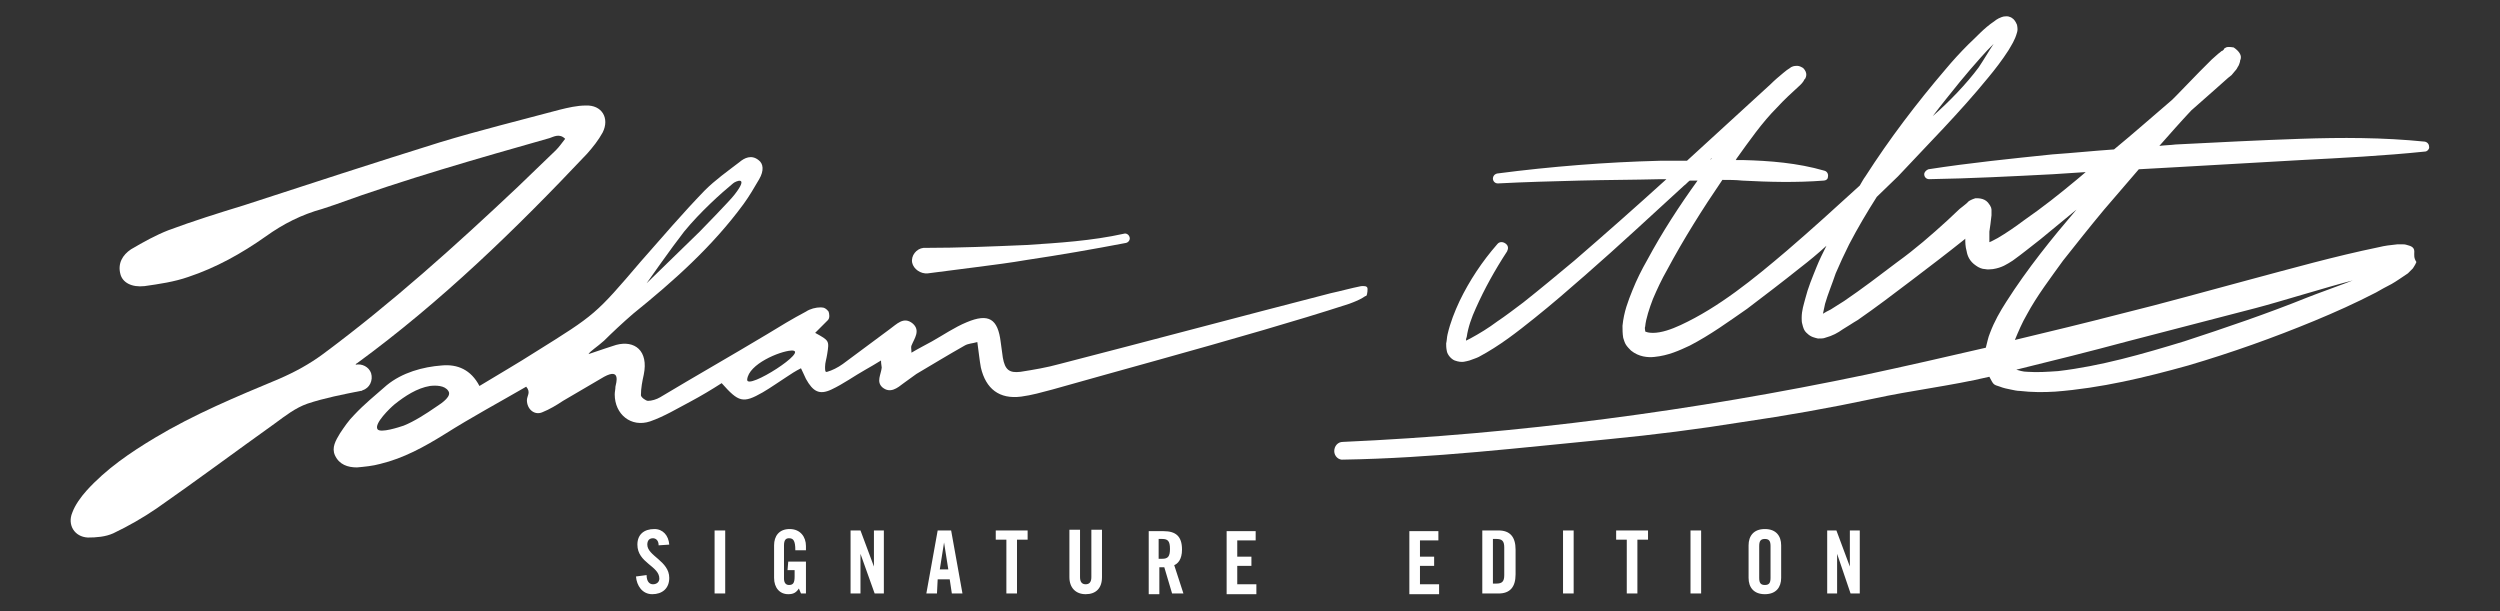 <?xml version="1.0" encoding="utf-8"?>
<svg version="1.1" id="Ebene_1" xmlns="http://www.w3.org/2000/svg" xmlns:xlink="http://www.w3.org/1999/xlink" x="0px"
     y="0px" viewBox="0 0 353 86.3" xml:space="preserve">
	<rect x="0" y="0" width="353" height="86.3" fill="#333333" stroke="none"/>
	<path fill="#FFFFFF" d="M105.5,53.6c0.2-2.2,4.6-4,6.2-4.1C114.6,49.3,105.4,55.2,105.5,53.6 M61.5,57.5c-1.3,0.9-3,2-4.5,2.6
		c-0.6,0.2-3.3,1.1-3.7,0.5c-0.5-0.8,1.8-3,2.4-3.5c1.5-1.2,3.2-2.3,5-2.6c0.8-0.1,2.1-0.1,2.6,0.7C63.8,55.9,62.6,56.8,61.5,57.5
		 M96.6,32.7c2.3-2.8,5.2-5.4,6.9-6.8c0.3-0.3,2.4-1.2,0.2,1.6c-0.5,0.7-4.9,5.2-4.9,5.2L91.3,40C91.3,40,94.8,35,96.6,32.7
		 M193.1,40.8c0-0.5-0.6-0.4-0.9-0.4c-1.5,0.3-2.9,0.7-4.3,1c-12.8,3.3-25.5,6.7-38.3,10c-1.8,0.5-3.6,0.8-5.5,1.1
		c-1.6,0.2-2.2-0.3-2.5-2c-0.1-0.7-0.2-1.5-0.3-2.2c-0.4-3.3-1.7-4.1-4.8-2.8c-1.7,0.7-3.3,1.8-4.9,2.7c-0.9,0.5-1.9,1-2.9,1.6
		c0-0.5-0.1-0.8,0-1c0.4-1,1.3-2.1,0.2-3.1c-1.3-1.1-2.3,0.1-3.3,0.8c-2.2,1.6-4.4,3.3-6.6,4.9c-0.7,0.5-1.5,0.9-2.2,1.1
		c-0.3,0.1-0.3-0.2-0.3-0.7c0-0.6,0.2-1.1,0.3-1.8c0.3-1.9,0.3-1.9-1.7-3c0.6-0.6,1.2-1.2,1.8-1.8c0.3-0.3,0.2-0.9,0.1-1.2
		c-0.3-0.4-0.6-0.6-1.1-0.6c-0.7,0-1.5,0.2-2.1,0.6c-1.9,1-3.7,2.1-5.5,3.2c-5,3-10.1,5.9-15.1,8.9c-0.5,0.3-1.2,0.5-1.7,0.5
		c-0.3,0-1-0.5-1-0.8c0-1,0.2-2,0.4-2.9c0.7-3.4-1.3-4.9-3.9-4.2c-0.6,0.2-2.2,0.7-3.9,1.3c0.2-0.4,1.2-1,2.2-1.9
		c1-1,2.7-2.6,4.1-3.8c5.7-4.6,11.2-9.5,15.6-15.5c0.8-1.1,1.5-2.3,2.2-3.5c0.7-1.2,0.6-2.2-0.1-2.7c-1-0.8-2-0.3-2.7,0.3
		c-1.7,1.3-3.4,2.5-4.9,4c-3.1,3.2-6,6.6-9,10c-6.4,7.5-6.4,7.5-14.9,12.8c-2.5,1.6-5.1,3.1-7.9,4.8c-1.2-2.3-3.1-3.1-5.3-2.9
		c-2.7,0.2-5.6,1-7.8,2.8c-1.7,1.5-3.1,2.6-4.6,4.2c-0.8,0.8-1.4,1.7-2,2.6c-0.6,1-1.2,2-0.7,3.1c0.6,1.3,1.8,1.7,3.1,1.7
		c1.1-0.1,2.2-0.2,3.3-0.5c3.3-0.8,6.2-2.4,9.1-4.2c3.8-2.4,7.7-4.5,11.5-6.7c0.7,0.8,0.1,1.3,0.1,1.9c0,1.3,1.1,2.2,2.2,1.7
		c1-0.4,2-1,2.9-1.6c1.9-1.1,3.9-2.3,5.8-3.4c2.4-1.3,1.7,0.9,1.6,1.4c0,0.4-0.1,0.7-0.1,1.1c0,2.8,2.3,4.7,5,3.8
		c2-0.7,3.8-1.8,5.7-2.8c1.5-0.8,3-1.7,4.4-2.6c2.4,2.7,3,2.9,5.8,1.3c1.2-0.7,2.3-1.5,3.4-2.2c0.6-0.4,1.2-0.8,2-1.2
		c0.3,0.6,0.5,1.1,0.7,1.5c1,1.8,1.9,2.3,3.6,1.5c1.7-0.8,3.2-1.9,4.8-2.8c0.7-0.4,1.4-0.8,2.2-1.3c0,0.5,0.1,0.8,0.1,1
		c-0.1,1-0.8,2,0.1,2.8c1.1,0.9,2.1,0.1,3-0.6c0.6-0.4,1.2-0.9,1.8-1.3c2.2-1.3,4.5-2.7,6.8-4c0.5-0.3,1.1-0.3,1.8-0.5
		c0.2,1.4,0.3,2.5,0.5,3.6c0.7,3,2.6,4.5,5.7,4.1c1.5-0.2,2.9-0.6,4.4-1c9.9-2.8,19.9-5.5,29.8-8.4c4.1-1.2,8.1-2.4,12.1-3.7
		c0.8-0.3,1.6-0.6,2.3-1.1C193,41.9,193.1,41.3,193.1,40.8"/>
    <path fill="#FFFFFF" d="M325.8,42c-5.7,2.3-11.6,4.3-17.4,6.2c-5.9,1.8-11.8,3.5-17.8,4.2c-1.5,0.1-2.9,0.2-4.3,0.1
		c-0.7,0-1.2-0.2-1.6-0.3c5.3-1.3,10.5-2.6,15.7-4l18.1-4.7c3.1-0.8,10.5-3.1,13.7-3.9C331.5,39.9,326.5,41.7,325.8,42 M241.7,22.3
		c0,0.1-0.1,0.1-0.1,0.2c0,0,0,0-0.1,0C241.5,22.5,241.6,22.4,241.7,22.3 M276.7,11.6c1-1.2,2-2.4,3-3.5c0.6-0.7,1.2-1.3,1.8-1.9
		c-0.8,1.2-1.3,2.1-2.1,3.3c-1.7,2.3-4.2,4.9-6.5,6.9C274.1,14.8,275.5,13.1,276.7,11.6 M340.9,35.5c0-0.7-0.7-0.8-1-0.9
		c-0.3-0.1-0.5-0.1-0.6-0.1c-0.3,0-0.6,0-0.8,0c-1,0.1-1.8,0.2-2.6,0.4c-6.3,1.3-12.3,3-18.3,4.6c-6,1.6-12,3.3-18.1,4.8
		c-5,1.3-10,2.5-15,3.7c0.5-1.2,1-2.4,1.7-3.6c1.4-2.6,3.3-5.1,5.1-7.6c1.9-2.4,3.8-4.8,5.8-7.2c1.6-1.9,3.3-3.8,4.9-5.7
		c1.8-0.1,3.6-0.2,5.4-0.3l17.5-1c5.8-0.3,11.7-0.6,17.5-1.2c0.3,0,0.6-0.3,0.6-0.6c0-0.4-0.2-0.7-0.6-0.8
		c-5.9-0.6-11.8-0.6-17.6-0.4c-5.9,0.2-11.7,0.5-17.6,0.8c-0.8,0.1-1.5,0.1-2.3,0.2c1.5-1.7,3-3.4,4.5-5c0,0,0,0,0,0l3.4-3l1.8-1.6
		l0.5-0.4l0.5-0.6c0.2-0.2,0.3-0.4,0.4-0.6c0.1-0.1,0.1-0.2,0.2-0.4c0-0.1,0.1-0.2,0.1-0.4c-0.1,0,0.7-0.8-0.9-1.9
		c-1.2-0.2-1.1,0.1-1.3,0.1C314.1,6.9,314,6.9,314,7c-0.1,0.1-0.2,0.2-0.3,0.2c-0.2,0.2-0.4,0.3-0.5,0.4l-0.9,0.8
		c-0.6,0.6-1.1,1.1-1.7,1.7l-3.3,3.4c-0.2,0.2-0.4,0.4-0.6,0.6c-2.7,2.3-5.4,4.7-8.2,7c-2.9,0.2-5.8,0.5-8.7,0.7
		c-5.8,0.6-11.7,1.2-17.5,2.1c-0.3,0.1-0.6,0.4-0.6,0.7c0,0.4,0.3,0.7,0.7,0.7c5.9-0.1,11.7-0.4,17.5-0.7c1.5-0.1,3.1-0.2,4.6-0.3
		c-0.5,0.4-0.9,0.8-1.3,1.1c-2.4,2-4.8,3.9-7.4,5.7c-1.2,0.9-2.5,1.8-3.7,2.5c-0.4,0.2-0.9,0.5-1.2,0.6c0-0.4,0-0.9,0-1.5
		c0.1-0.7,0.2-1.3,0.3-2.3c0-0.2,0-0.3,0-0.7c0-0.2,0-0.5-0.5-1.1c-0.6-0.7-1.6-0.6-1.8-0.6c-0.6,0.2-0.7,0.3-0.9,0.4
		c-0.1,0.1-0.2,0.2-0.3,0.3c-0.4,0.3-0.7,0.6-1,0.8l-1.7,1.6c-2.3,2.1-4.6,4.1-7.1,5.9c-2.5,1.9-5,3.8-7.5,5.5
		c-0.6,0.4-1.3,0.8-1.9,1.2c-0.4,0.2-0.8,0.4-1.1,0.6c0.1-0.4,0.2-0.9,0.3-1.4c0.4-1.4,1-2.8,1.5-4.3c0.6-1.4,1.2-2.7,1.9-4.1
		c1.2-2.3,2.5-4.5,3.9-6.7c1-1,2-1.9,3-2.9c4.3-4.6,8.7-9,12.7-13.9c1-1.2,2-2.5,2.9-3.9c0.4-0.7,0.9-1.4,1.2-2.5
		c0.1-0.3,0.1-0.6,0-1.1c-0.1-0.2-0.2-0.5-0.5-0.8c-0.1-0.1-0.4-0.3-0.5-0.3c-0.2-0.1-0.4-0.1-0.5-0.1c-0.6,0-0.8,0.2-1.1,0.3
		c-0.2,0.1-0.5,0.3-0.6,0.4c-1.5,1-2.5,2.2-3.7,3.3c-1.1,1.1-2.2,2.3-3.2,3.5c-4.1,4.8-7.9,9.8-11.3,15.1c-0.3,0.4-0.5,0.8-0.8,1.3
		c-3.4,3.1-6.8,6.2-10.3,9.2c-4.7,4-9.6,8-15,10.5c-1.3,0.6-2.7,1.1-3.9,1.1c-0.6,0-0.9-0.1-1.1-0.2c0,0,0,0,0,0c0,0,0,0,0-0.1
		c0-0.1-0.1-0.4,0-0.6c0.1-1.1,0.6-2.6,1.1-3.9c0.6-1.4,1.2-2.7,2-4.1c2.3-4.3,5-8.6,7.8-12.7c0.9,0,1.9,0,2.8,0.1
		c3.8,0.2,7.6,0.3,11.5,0h0c0.3,0,0.6-0.2,0.6-0.5c0.1-0.4-0.1-0.8-0.5-0.9c-3.8-1.1-7.7-1.4-11.5-1.5c-0.3,0-0.7,0-1,0
		c0-0.1,0.1-0.1,0.1-0.2c1.8-2.5,3.6-5.1,5.7-7.2c1-1.1,2.1-2.1,3.3-3.2c0.2-0.2,0.3-0.3,0.5-0.6c0-0.1,0.1-0.2,0.2-0.3
		c0.1-0.2,0.4-0.8-0.3-1.5c-0.5-0.3-0.7-0.3-0.9-0.3c0,0-0.4,0-0.6,0.1c-0.3,0.1-0.3,0.2-0.5,0.3l-0.3,0.2l-0.5,0.4
		c-0.6,0.5-1.2,1-1.8,1.6c-3.9,3.6-7.9,7.2-11.8,10.8c-1.3,0-2.5,0-3.8,0c-3.9,0.1-7.7,0.3-11.5,0.6c-3.8,0.3-7.7,0.7-11.5,1.2
		c-0.4,0.1-0.6,0.4-0.6,0.7c0,0.4,0.3,0.7,0.7,0.7h0c3.8-0.2,7.7-0.3,11.5-0.4c3.8-0.1,7.6-0.1,11.5-0.2c0.3,0,0.5,0,0.8,0
		c-4.3,3.9-8.6,7.7-13,11.5c-2.4,2-4.8,4-7.2,5.9c-1.2,0.9-2.5,1.9-3.7,2.7c-1.2,0.9-2.5,1.7-3.8,2.4c-0.2,0.1-0.4,0.2-0.6,0.3
		c0-0.1,0-0.3,0.1-0.5c0.2-1.4,0.7-2.8,1.3-4.1c1.2-2.7,2.7-5.4,4.4-8l0,0c0.2-0.4,0.2-0.8-0.2-1.1c-0.4-0.3-0.9-0.3-1.2,0.1
		c-2.1,2.4-3.9,5.1-5.3,8c-0.7,1.5-1.3,3-1.7,4.7c-0.1,0.4-0.1,0.9-0.2,1.3c0,0.3,0,0.6,0.1,1.1c0.1,0.5,0.6,1.1,1.1,1.3
		c1.1,0.4,1.6,0.1,2.1,0c0.5-0.2,0.9-0.3,1.3-0.5c3-1.6,5.4-3.5,7.9-5.5c2.5-2,4.8-4,7.2-6.1c4.7-4.1,9.3-8.4,13.9-12.6
		c0.3-0.2,0.5-0.5,0.8-0.7c0.4,0,0.7,0,1.1,0c-2.6,3.6-5,7.3-7.1,11.2c-0.8,1.4-1.5,2.8-2.1,4.3c-0.6,1.5-1.2,3-1.4,5
		c0,0.5,0,1.1,0.1,1.7c0.1,0.3,0.2,0.7,0.4,1c0.2,0.3,0.5,0.6,0.7,0.8c1.1,0.9,2.4,1,3.3,0.9c2-0.2,3.5-0.9,5-1.6
		c2.9-1.5,5.5-3.4,8.1-5.2c2.5-1.9,5-3.8,7.5-5.8c1.3-1,2.5-2,3.7-3.1c-0.5,1-1,2-1.4,3c-0.6,1.5-1.2,2.9-1.6,4.5
		c-0.2,0.8-0.5,1.6-0.5,2.7c0,0.3,0,0.6,0.1,0.9c0.1,0.4,0.2,0.9,0.7,1.3c0.5,0.5,1.1,0.6,1.5,0.7c0.4,0,0.8,0,1-0.1
		c1.1-0.3,1.8-0.7,2.5-1.2c0.7-0.4,1.4-0.9,2.1-1.3c2.6-1.8,5.1-3.7,7.6-5.6c2.5-1.9,5-3.8,7.5-5.8l0.1-0.1c0,0.5,0,1.1,0.2,1.8
		c0.1,0.6,0.4,1.4,1.3,2c0.4,0.3,0.9,0.5,1.3,0.5c0.4,0.1,0.8,0,1.1,0c1.3-0.2,2-0.7,2.8-1.2c1.4-1,2.6-2,3.9-3l5.1-4.2
		c-3.5,4.1-6.9,8.3-9.9,13c-0.9,1.4-1.7,2.8-2.3,4.4c-0.3,0.7-0.4,1.4-0.6,2.1c-5.6,1.3-11.3,2.6-16.9,3.8
		c-24.3,5.1-49.1,8.4-73.9,9.5l0,0c-0.7,0-1.2,0.6-1.2,1.3c0,0.7,0.6,1.3,1.3,1.2c12.6-0.2,25.1-1.7,37.6-2.9
		c6.2-0.6,12.5-1.4,18.7-2.4c6.2-0.9,12.4-2,18.5-3.3c5.5-1.2,10.9-1.8,16.4-3.1c0.6,1.1,0.5,1.1,1.5,1.4c0.5,0.2,1,0.3,1.5,0.4
		c0.5,0.1,0.9,0.2,1.3,0.2c1.7,0.2,3.4,0.2,5,0.1c6.5-0.5,12.7-2,18.8-3.7c6.1-1.8,12-3.9,17.8-6.3c2.9-1.2,5.8-2.5,8.7-4
		c0.7-0.4,1.4-0.8,2.2-1.2c0.7-0.4,1.4-0.9,2.3-1.5c0.2-0.2,0.4-0.4,0.7-0.7c0.1-0.2,0.3-0.4,0.5-0.9
		C340.8,36.4,340.9,36,340.9,35.5"/>
    <path fill="#FFFFFF" d="M131,38.6l7-0.9c2.3-0.3,4.7-0.6,7-1c4.7-0.7,9.3-1.5,14-2.4l0,0c0.4-0.1,0.6-0.5,0.5-0.8
		c-0.1-0.4-0.5-0.6-0.8-0.5l0,0c-4.5,1-9.2,1.3-13.9,1.6c-4.7,0.2-9.4,0.4-14.1,0.4h0c-0.1,0-0.2,0-0.3,0c-1,0.1-1.8,1.1-1.6,2.1
		C129,38,130,38.7,131,38.6"/>
    <path fill="#FFFFFF" d="M50.9,55.2L50.9,55.2c0.1,0,0.2,0,0.3-0.1c1-0.3,1.5-1.4,1.2-2.4c-0.3-0.9-1.3-1.4-2.2-1.2
		c0.1-0.1,0.1-0.2,0.2-0.2c11.9-8.7,22.4-18.9,32.5-29.6c0.8-0.9,1.6-1.9,2.2-3c1-2-0.1-3.9-2.4-3.8c-1.2,0-2.5,0.3-3.7,0.6
		c-5.6,1.5-11.3,2.9-16.9,4.6C52.8,23,43.6,26,34.4,29c-3.6,1.1-7.1,2.2-10.6,3.5c-1.8,0.7-3.6,1.7-5.3,2.7c-1.2,0.8-1.9,2-1.5,3.5
		c0.3,1.2,1.6,1.9,3.4,1.7c2.1-0.3,4.2-0.6,6.2-1.3c3.9-1.3,7.5-3.3,10.9-5.7c2.5-1.8,5.1-3.1,8-3.9c0.6-0.2,1.2-0.4,1.8-0.6
		c9.9-3.6,20.1-6.5,30.3-9.4c0.6-0.2,1.4-0.7,2.2,0.1c-0.4,0.5-0.8,1.1-1.3,1.6c-1.8,1.7-3.6,3.5-5.4,5.2
		C64.3,34.7,55.3,42.8,45.6,50c-1.9,1.4-3.9,2.5-6.2,3.5c-6,2.5-12,5-17.5,8.3c-3.5,2.1-6.9,4.4-9.7,7.5c-0.8,0.9-1.6,2-2,3.1
		c-0.7,1.7,0.3,3.4,2.2,3.5c1.2,0,2.5-0.1,3.6-0.6c2.1-1,4.2-2.2,6.1-3.5c5.6-3.9,11.1-8,16.7-12c1.5-1.1,2.9-2.2,4.6-2.8
		C45.8,56.2,48.4,55.7,50.9,55.2"/>
    <path fill="#FFFFFF" d="M259.4,83.8v-5.6h0l1.9,5.6h1.3v-8.9h-1.4V80h0l-1.9-5.1H258v8.9H259.4z M248.4,77.1c0-0.7,0.2-1,0.8-1
		s0.8,0.3,0.8,1v4.5c0,0.7-0.2,1-0.8,1s-0.8-0.3-0.8-1V77.1z M246.9,81.6c0,1.3,0.7,2.3,2.3,2.3c1.6,0,2.3-1,2.3-2.3V77
		c0-1.3-0.7-2.3-2.3-2.3c-1.6,0-2.3,1-2.3,2.3V81.6z M240.2,74.9h-1.5v8.9h1.5V74.9z M229.7,83.8h1.5v-7.6h1.5v-1.3h-4.5v1.3h1.5
		V83.8z M222.2,74.9h-1.5v8.9h1.5V74.9z M209.3,83.8h2.3c1.6,0,2.4-0.9,2.4-2.7v-3.5c0-1.8-0.8-2.7-2.4-2.7h-2.3V83.8z M210.8,76.1
		h0.5c0.8,0,1.1,0.3,1.1,1.2v3.9c0,0.9-0.3,1.2-1.1,1.2h-0.5V76.1z M203.2,83.8v-1.3h-2.7v-2.6h2v-1.3h-2v-2.3h2.6v-1.3h-4.1v8.9
		H203.2z M177.4,83.8v-1.3h-2.7v-2.6h2v-1.3h-2v-2.3h2.6v-1.3h-4.1v8.9H177.4z M163.6,80.1c0.3,0,0.6,0,0.8,0l1.1,3.7h1.6l-1.3-4
		c0.5-0.2,1.1-0.8,1.1-2.2c0-1.9-0.9-2.6-2.6-2.6h-2.1v8.9h1.5V80.1z M163.6,76.1h0.5c0.8,0,1.1,0.3,1.1,1.4c0,1.1-0.3,1.4-1.1,1.4
		h-0.5V76.1z M151,81.5c0,1.5,0.9,2.4,2.3,2.4s2.3-0.8,2.3-2.4v-6.7h-1.5v6.7c0,0.7-0.3,1-0.8,1s-0.8-0.3-0.8-1v-6.7H151V81.5z
		 M142.1,83.8h1.5v-7.6h1.5v-1.3h-4.5v1.3h1.5V83.8z M132.4,81.8h1.7l0.3,2h1.5l-1.6-8.9h-1.9l-1.6,8.9h1.5L132.4,81.8z M133.3,76.6
		L133.3,76.6l0.6,3.8h-1.2L133.3,76.6z M121.5,83.8v-5.6h0l2,5.6h1.3v-8.9h-1.4V80h0l-1.9-5.1h-1.4v8.9H121.5z M111.2,80.5h1v0.9
		c0,0.9-0.2,1.2-0.8,1.2c-0.5,0-0.7-0.4-0.7-0.9V77c0-0.8,0.3-1,0.7-1c0.6,0,0.9,0.3,0.9,1.7h1.5v-0.6c0-1.3-0.8-2.4-2.3-2.4
		c-1.5,0-2.2,1-2.2,2.3v4.6c0,1.4,0.8,2.3,2,2.3c0.7,0,1.1-0.2,1.5-0.8l0.3,0.7h0.7v-4.5h-2.5L111.2,80.5z M102.4,74.9h-1.5v8.9h1.5
		V74.9z M94.5,76.9c-0.1-1.3-0.9-2.2-2.1-2.2c-1.5,0-2.4,0.8-2.4,2.2c0,2.6,3.1,3,3.1,4.8c0,0.5-0.4,0.8-0.9,0.8
		c-0.5,0-0.9-0.4-0.9-1.3l-1.5,0.2c0.1,1.3,0.9,2.5,2.3,2.5c1.4,0,2.4-0.8,2.4-2.3c0-2.4-3.1-3.1-3.1-4.7c0-0.6,0.3-0.9,0.8-0.9
		c0.3,0,0.8,0.2,0.8,1L94.5,76.9z"/>
</svg>
